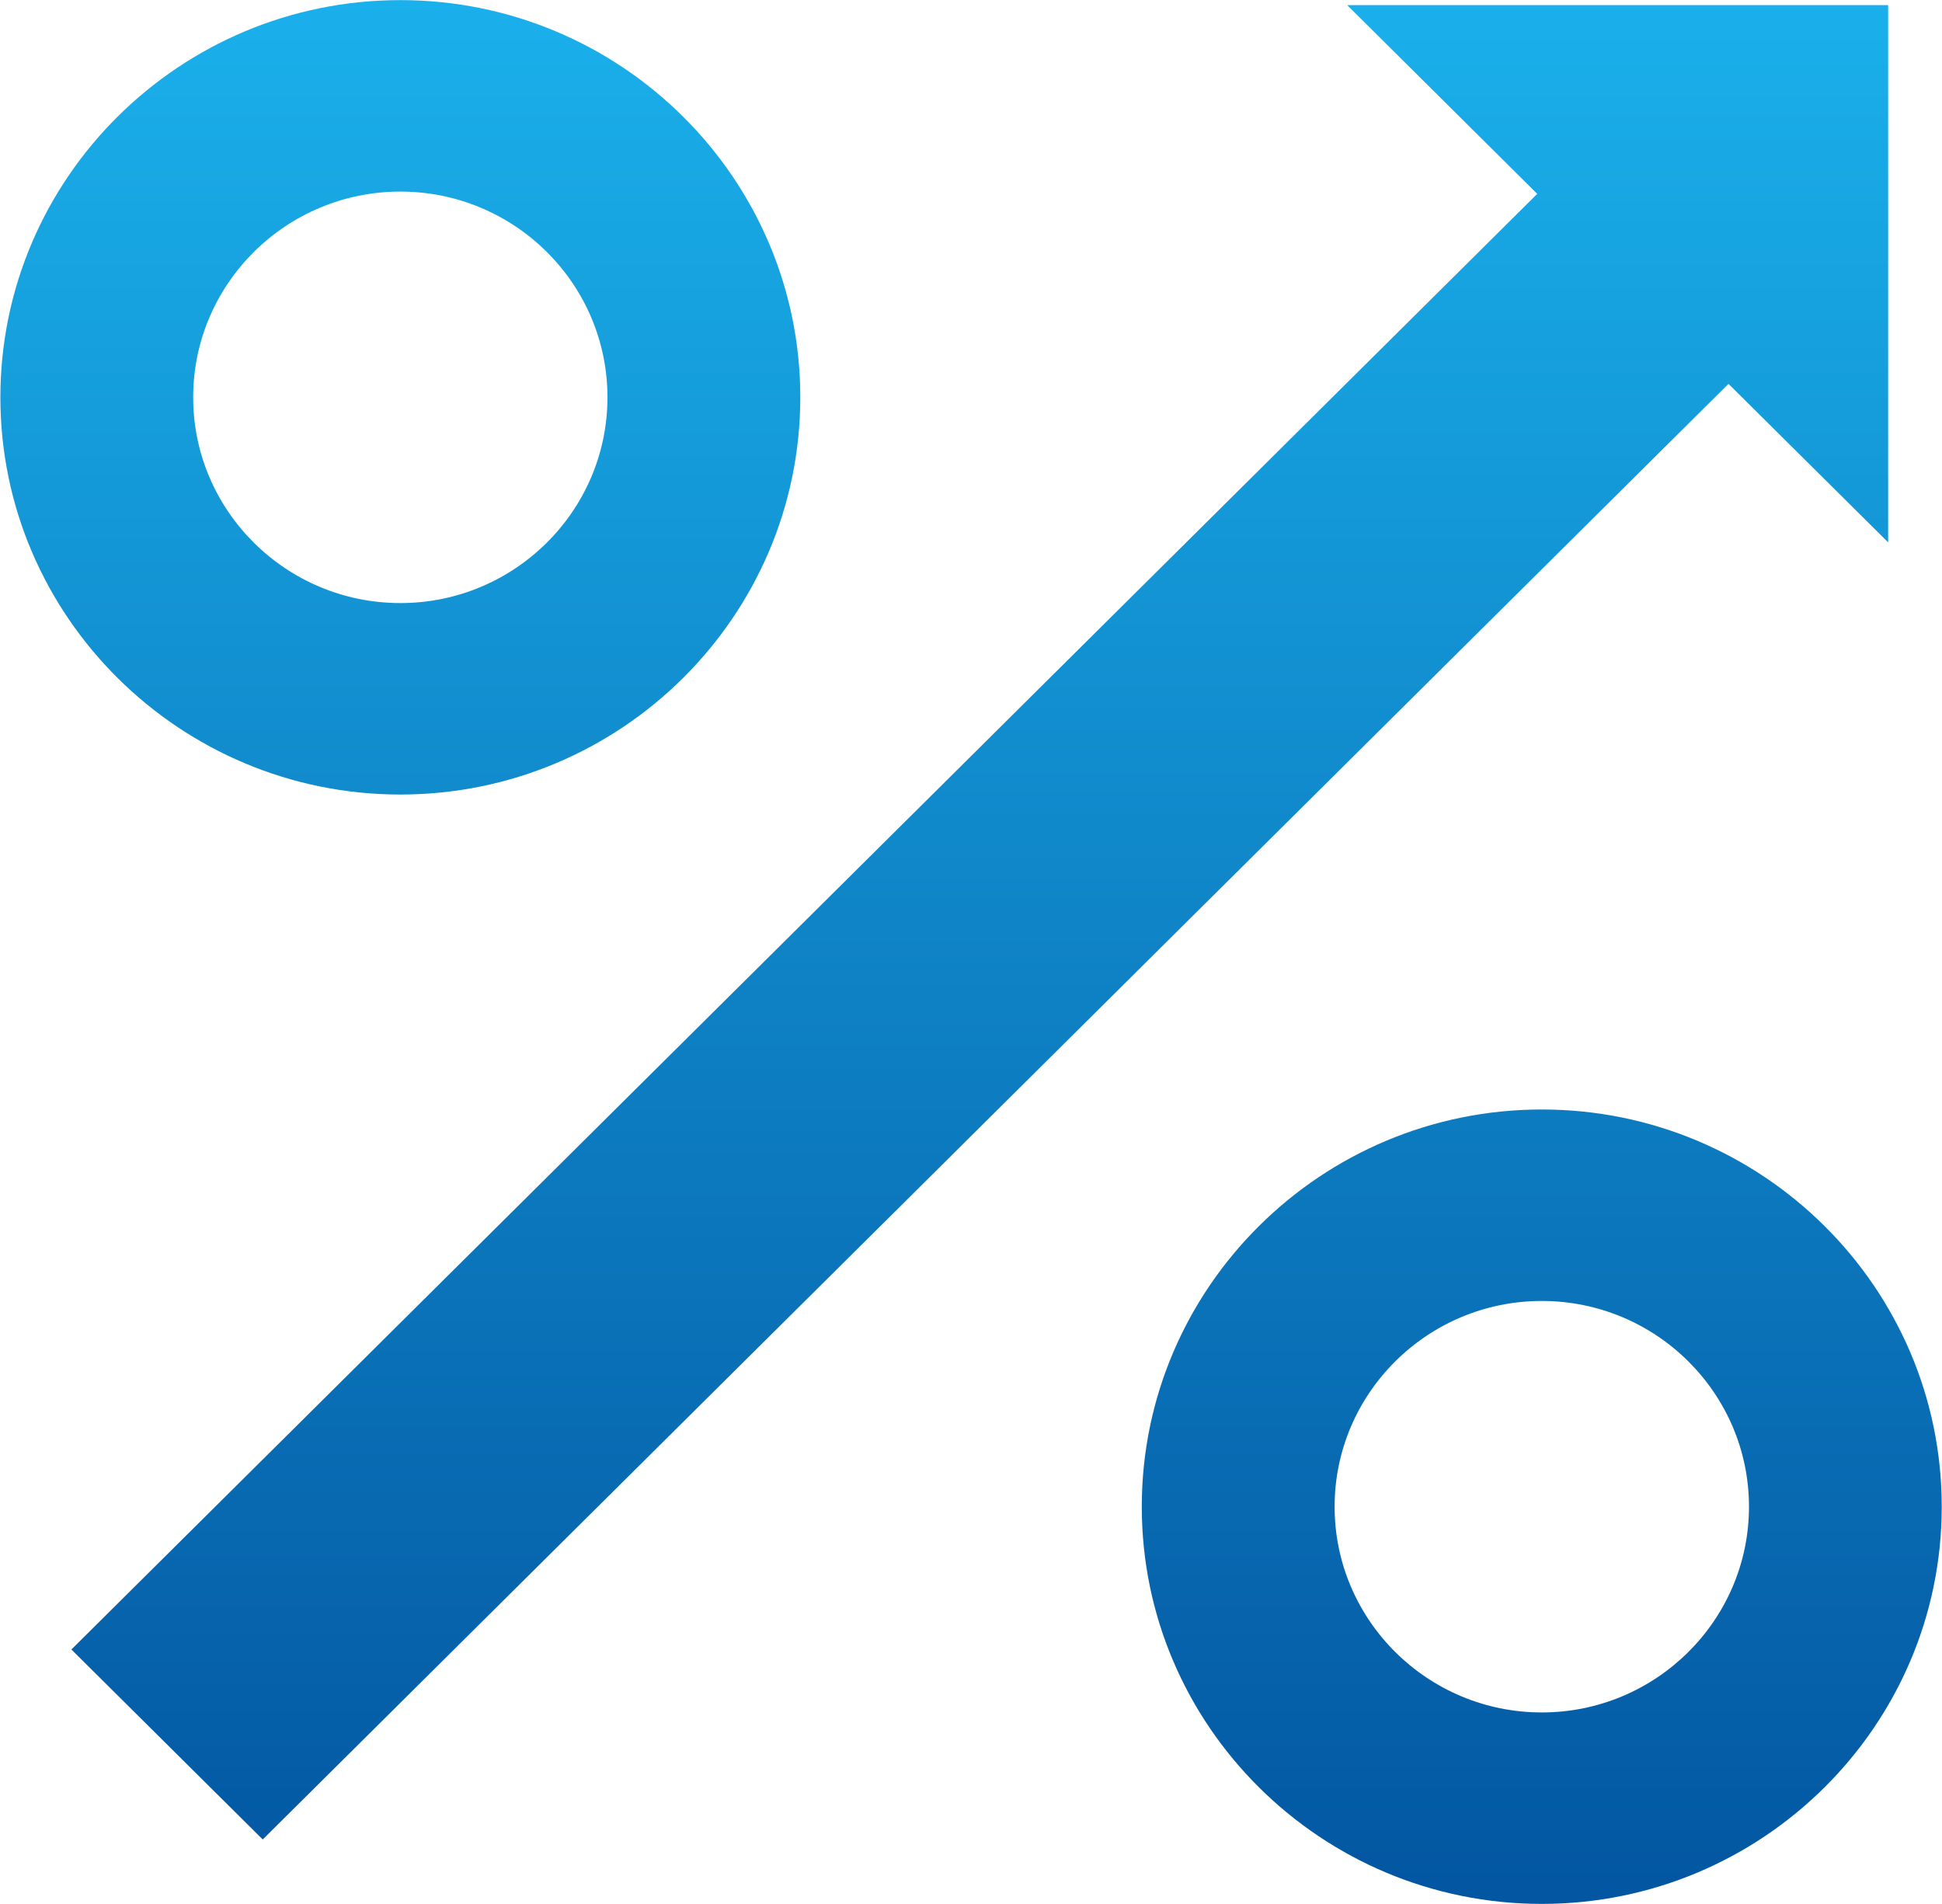 <svg xmlns="http://www.w3.org/2000/svg" xmlns:xlink="http://www.w3.org/1999/xlink" preserveAspectRatio="xMidYMid" width="51" height="50" viewBox="0 0 51 50">
  <defs>
    <style>
      .cls-1 {
        fill: url(#linear-gradient-1);
        fill-rule: evenodd;
      }
    </style>

    <linearGradient id="linear-gradient-1" gradientUnits="userSpaceOnUse" x1="25.5" y1="50" x2="25.5">
      <stop offset="0" stop-color="#0356a1"/>
      <stop offset="1" stop-color="#1ab0eb"/>
    </linearGradient>
  </defs>
  <path d="M6.900,48.306 L1.875,43.317 L40.370,5.091 L35.380,0.135 L49.586,0.135 L49.586,14.243 L45.393,10.080 L6.900,48.306 ZM10.514,20.865 C4.722,20.865 0.010,16.185 0.010,10.434 C0.010,4.682 4.722,0.003 10.514,0.003 C16.305,0.003 21.017,4.682 21.017,10.434 C21.017,16.185 16.305,20.865 10.514,20.865 ZM10.514,5.031 C7.514,5.031 5.073,7.455 5.073,10.434 C5.073,13.413 7.514,15.837 10.514,15.837 C13.514,15.837 15.953,13.413 15.953,10.434 C15.953,7.455 13.514,5.031 10.514,5.031 ZM40.490,29.136 C46.281,29.136 50.993,33.815 50.993,39.567 C50.993,45.319 46.281,49.998 40.490,49.998 C34.697,49.998 29.985,45.319 29.985,39.567 C29.985,33.815 34.697,29.136 40.490,29.136 ZM40.490,44.970 C43.490,44.970 45.931,42.546 45.931,39.567 C45.931,36.588 43.490,34.164 40.490,34.164 C37.489,34.164 35.049,36.588 35.049,39.567 C35.049,42.546 37.489,44.970 40.490,44.970 Z" class="cls-1"/>
</svg>
